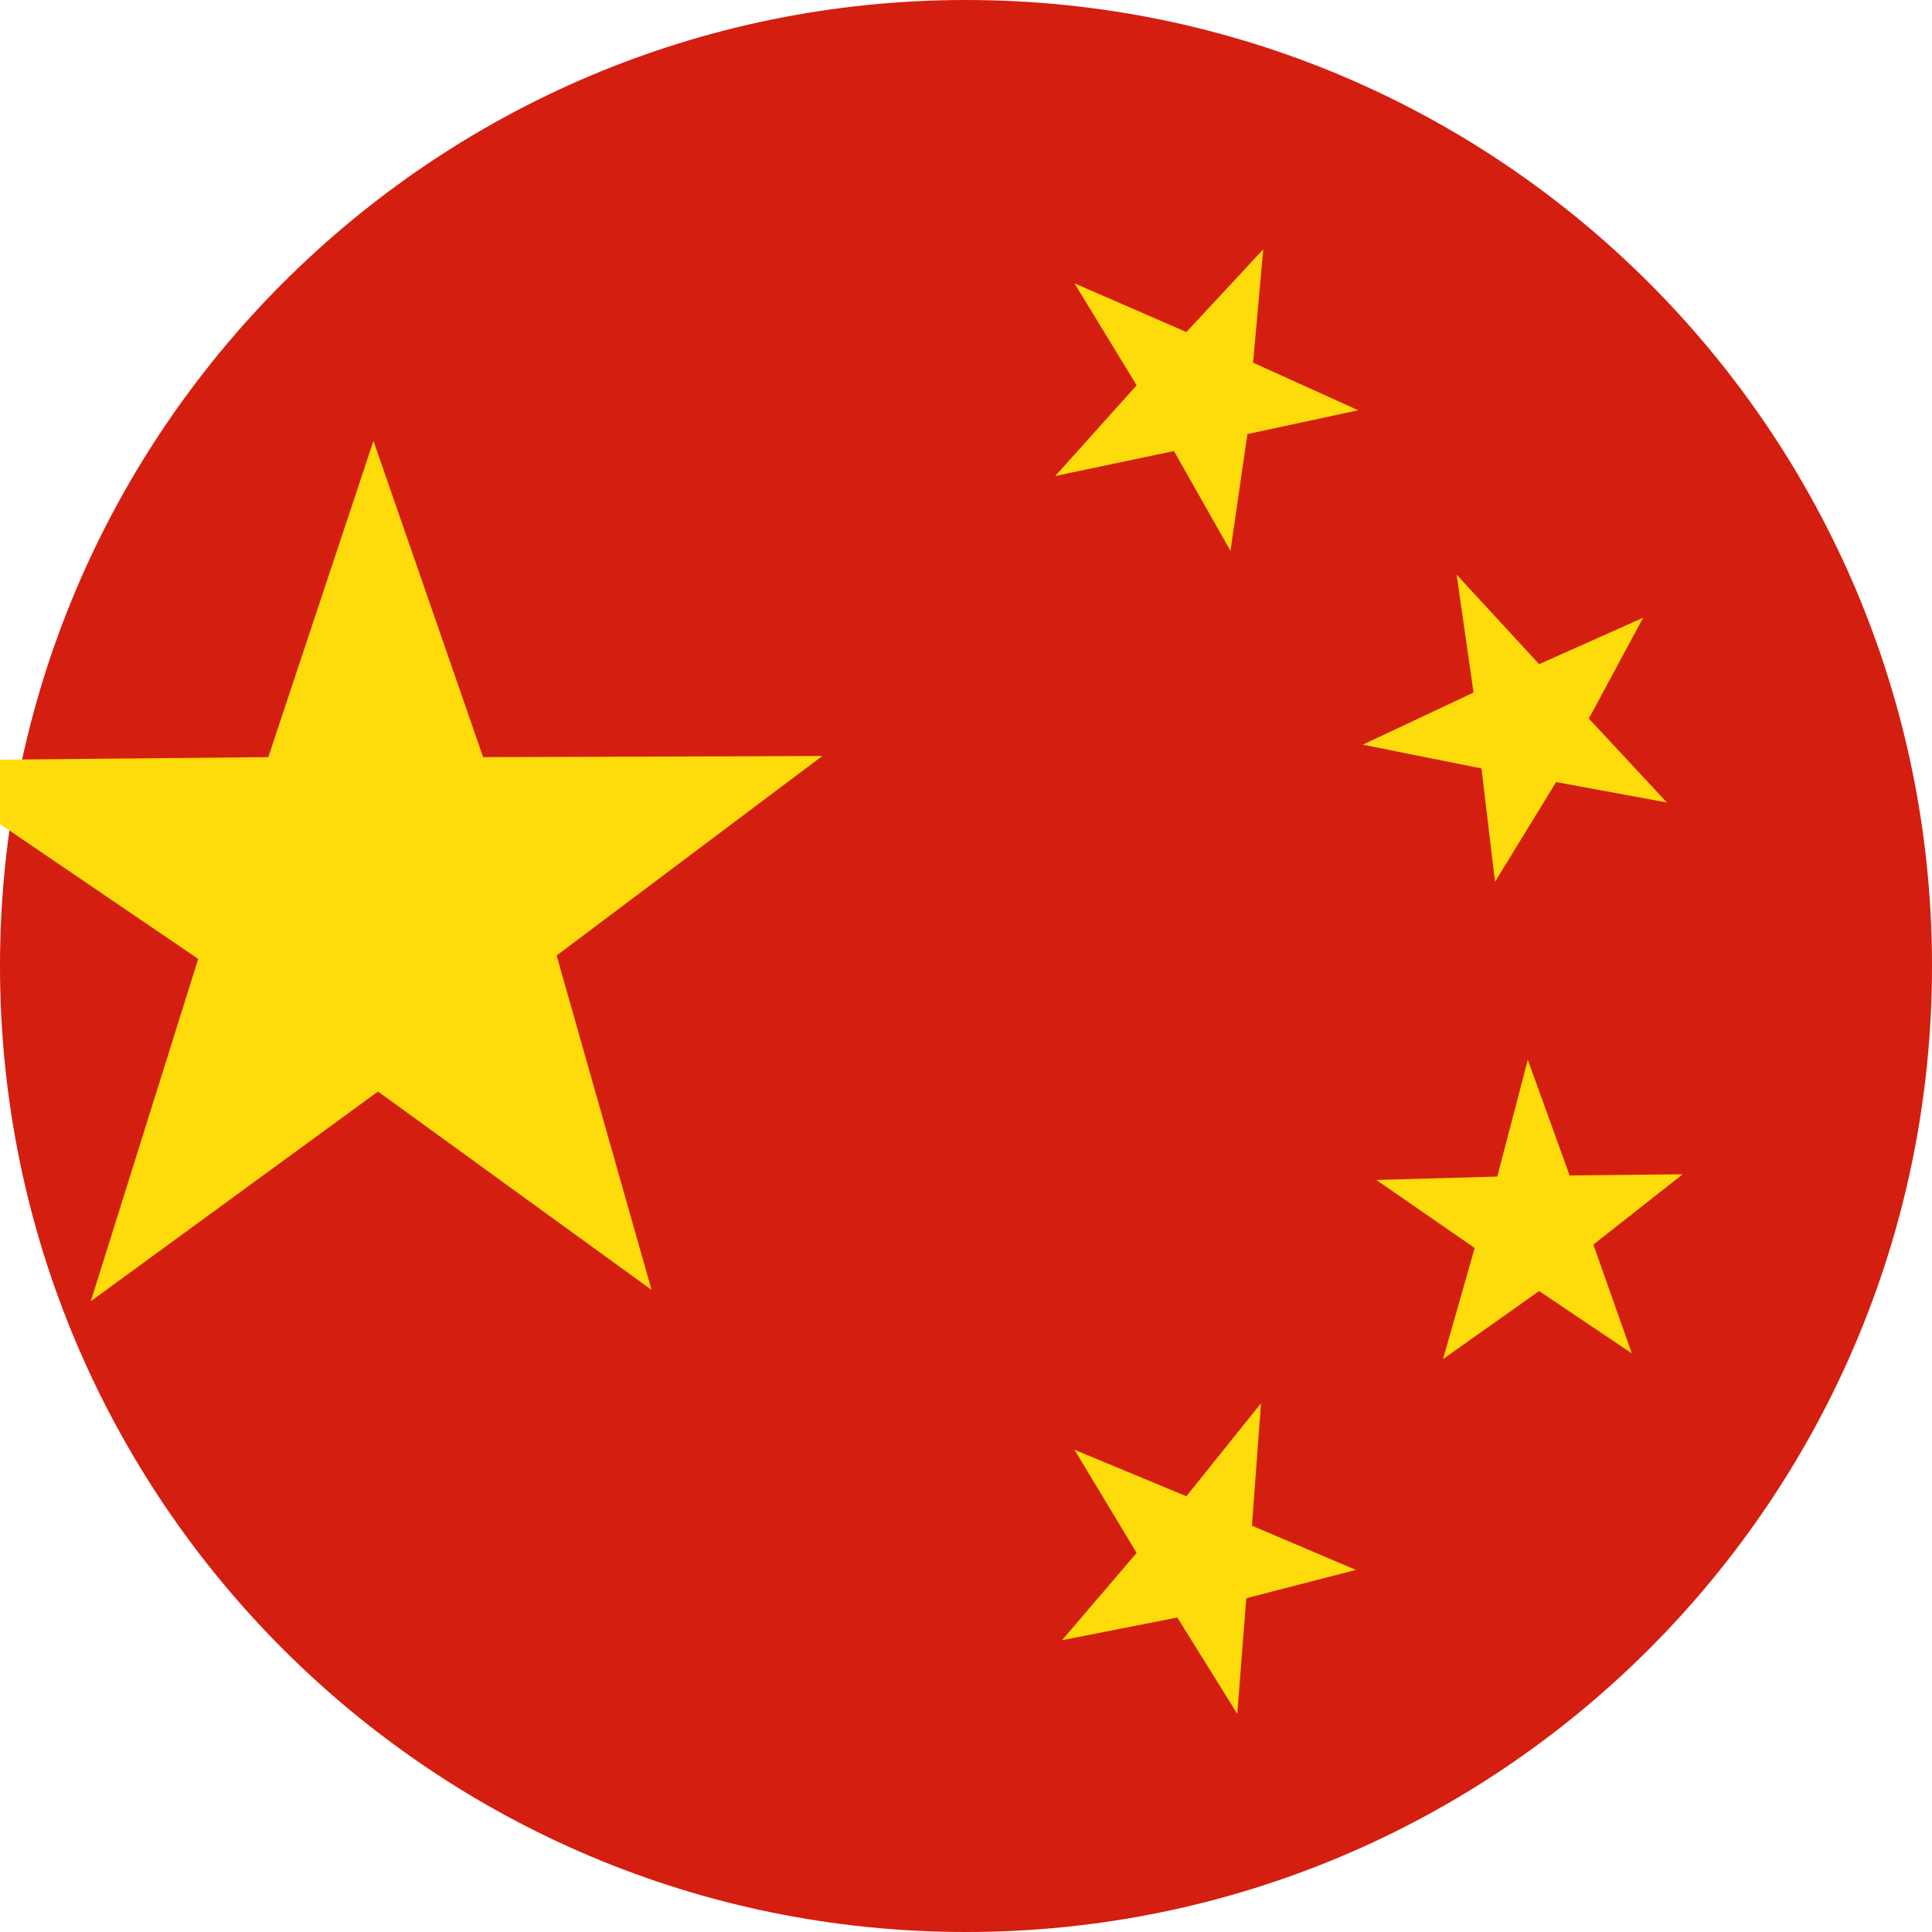 <svg width="62" height="62" viewBox="0 0 62 62" fill="none" xmlns="http://www.w3.org/2000/svg">
<path d="M62 31C62 48.121 48.121 62 31 62C13.879 62 0 48.121 0 31C0 13.879 13.879 0 31 0C48.121 0 62 13.879 62 31Z" fill="#D41E0F"/>
<path fill-rule="evenodd" clip-rule="evenodd" d="M40.539 8L40.213 11.638L43.587 13.166L40.031 13.93L39.487 17.677L37.673 14.475L33.863 15.275L36.476 12.365L34.48 9.091L38.072 10.656L40.539 8ZM11.985 14.148L15.504 24.297L26.389 24.261L17.863 30.663L20.91 41.395L12.13 35.029L2.914 41.758L6.361 30.772L-3 24.406L8.61 24.297L11.985 14.148ZM50.989 23.06L52.73 19.823L49.392 21.314L46.744 18.44L47.288 22.224L43.732 23.897L47.542 24.661L47.977 28.299L49.937 25.098L53.492 25.752L50.989 23.06ZM54 37.684L51.133 39.94L52.367 43.432L49.392 41.431L46.308 43.614L47.324 40.049L44.167 37.866L48.049 37.757L49.029 34.01L50.371 37.721L54 37.684ZM39.995 51.289L43.514 50.38L40.176 48.961L40.467 45.032L38.072 48.016L34.48 46.524L36.476 49.834L34.081 52.636L37.782 51.908L39.705 55L39.995 51.289Z" fill="#FEDB0A"/>
</svg>
